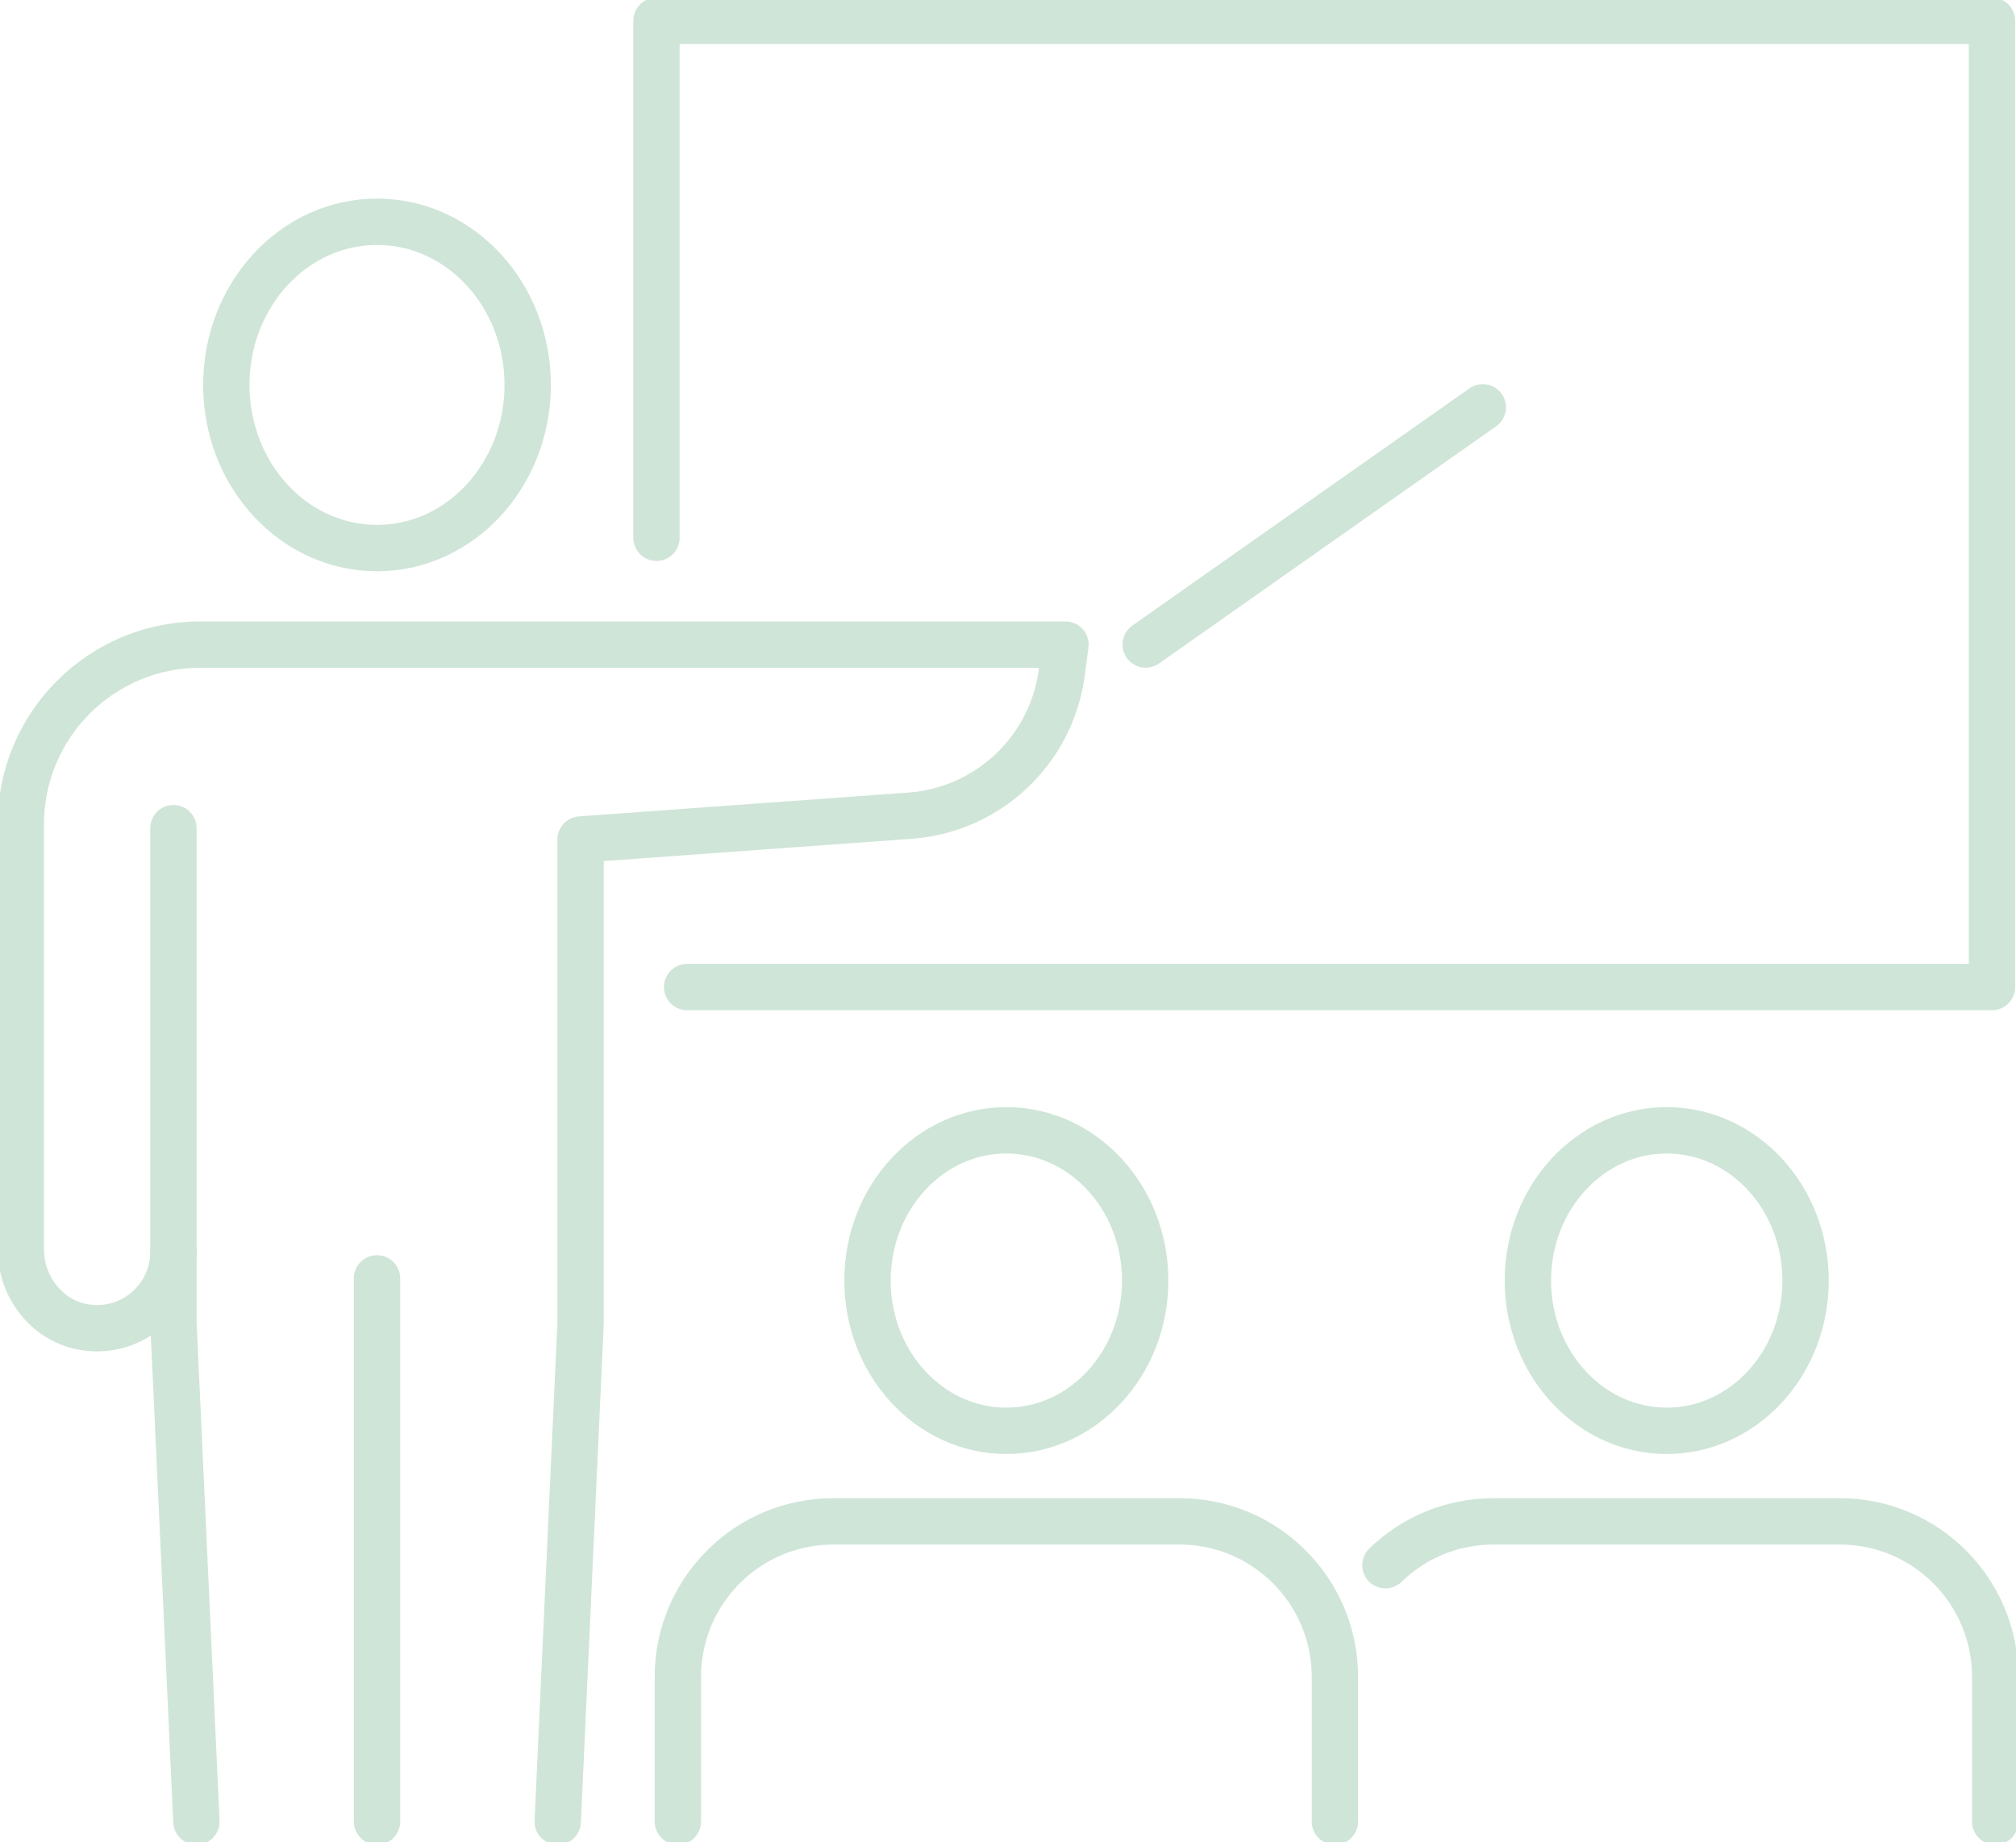 <svg width="174" height="159" viewBox="0 0 174 159" fill="none" xmlns="http://www.w3.org/2000/svg">
<g clip-path="url(#clip0_41_336)">
<path d="M86.857 123.48C93.475 123.48 98.839 117.675 98.839 110.514C98.839 103.353 93.475 97.548 86.857 97.548C80.239 97.548 74.874 103.353 74.874 110.514C74.874 117.675 80.239 123.48 86.857 123.48Z" stroke="#CFE5D8" stroke-width="4" stroke-linecap="round" stroke-linejoin="round"/>
<path d="M115.217 157.203V144.722C115.217 137.309 109.216 131.297 101.817 131.297H71.905C64.506 131.297 58.505 137.309 58.505 144.722V157.203" stroke="#CFE5D8" stroke-width="4" stroke-linecap="round" stroke-linejoin="round"/>
<path d="M143.855 123.48C150.473 123.48 155.838 117.675 155.838 110.514C155.838 103.353 150.473 97.548 143.855 97.548C137.237 97.548 131.872 103.353 131.872 110.514C131.872 117.675 137.237 123.48 143.855 123.48Z" stroke="#CFE5D8" stroke-width="4" stroke-linecap="round" stroke-linejoin="round"/>
<path d="M119.576 135.08C121.979 132.735 125.271 131.297 128.895 131.297H158.806C166.206 131.297 172.206 137.309 172.206 144.722V157.203" stroke="#CFE5D8" stroke-width="4" stroke-linecap="round" stroke-linejoin="round"/>
<path d="M98.884 55.621L127.98 35.152" stroke="#CFE5D8" stroke-width="4" stroke-linecap="round" stroke-linejoin="round"/>
<path d="M59.304 85.183H171.928V1.797H56.658V46.411" stroke="#CFE5D8" stroke-width="4" stroke-linecap="round" stroke-linejoin="round"/>
<path d="M19.534 33.22C19.534 41.001 25.355 47.3 32.54 47.3C39.724 47.3 45.545 40.992 45.545 33.22C45.545 25.447 39.724 19.139 32.54 19.139C25.355 19.139 19.534 25.447 19.534 33.22Z" stroke="#CFE5D8" stroke-width="4" stroke-linecap="round" stroke-linejoin="round"/>
<path d="M14.969 71.471V114.171L16.951 157.203" stroke="#CFE5D8" stroke-width="4" stroke-linecap="round" stroke-linejoin="round"/>
<path d="M48.137 157.203L50.11 114.171V72.451L78.542 70.393C85.287 69.908 90.767 64.732 91.646 58.02L91.96 55.63H17.274C8.727 55.63 1.794 62.576 1.794 71.139V107.8C1.794 111.116 4.144 114.099 7.426 114.557C11.498 115.132 14.978 111.979 14.978 108.016" stroke="#CFE5D8" stroke-width="4" stroke-linecap="round" stroke-linejoin="round"/>
<path d="M32.54 110.325V157.203" stroke="#CFE5D8" stroke-width="4" stroke-linecap="round" stroke-linejoin="round"/>
</g>
<defs>
<clipPath id="clip0_41_336">
<rect width="174" height="159" fill="white"/>
</clipPath>
</defs>
</svg>
